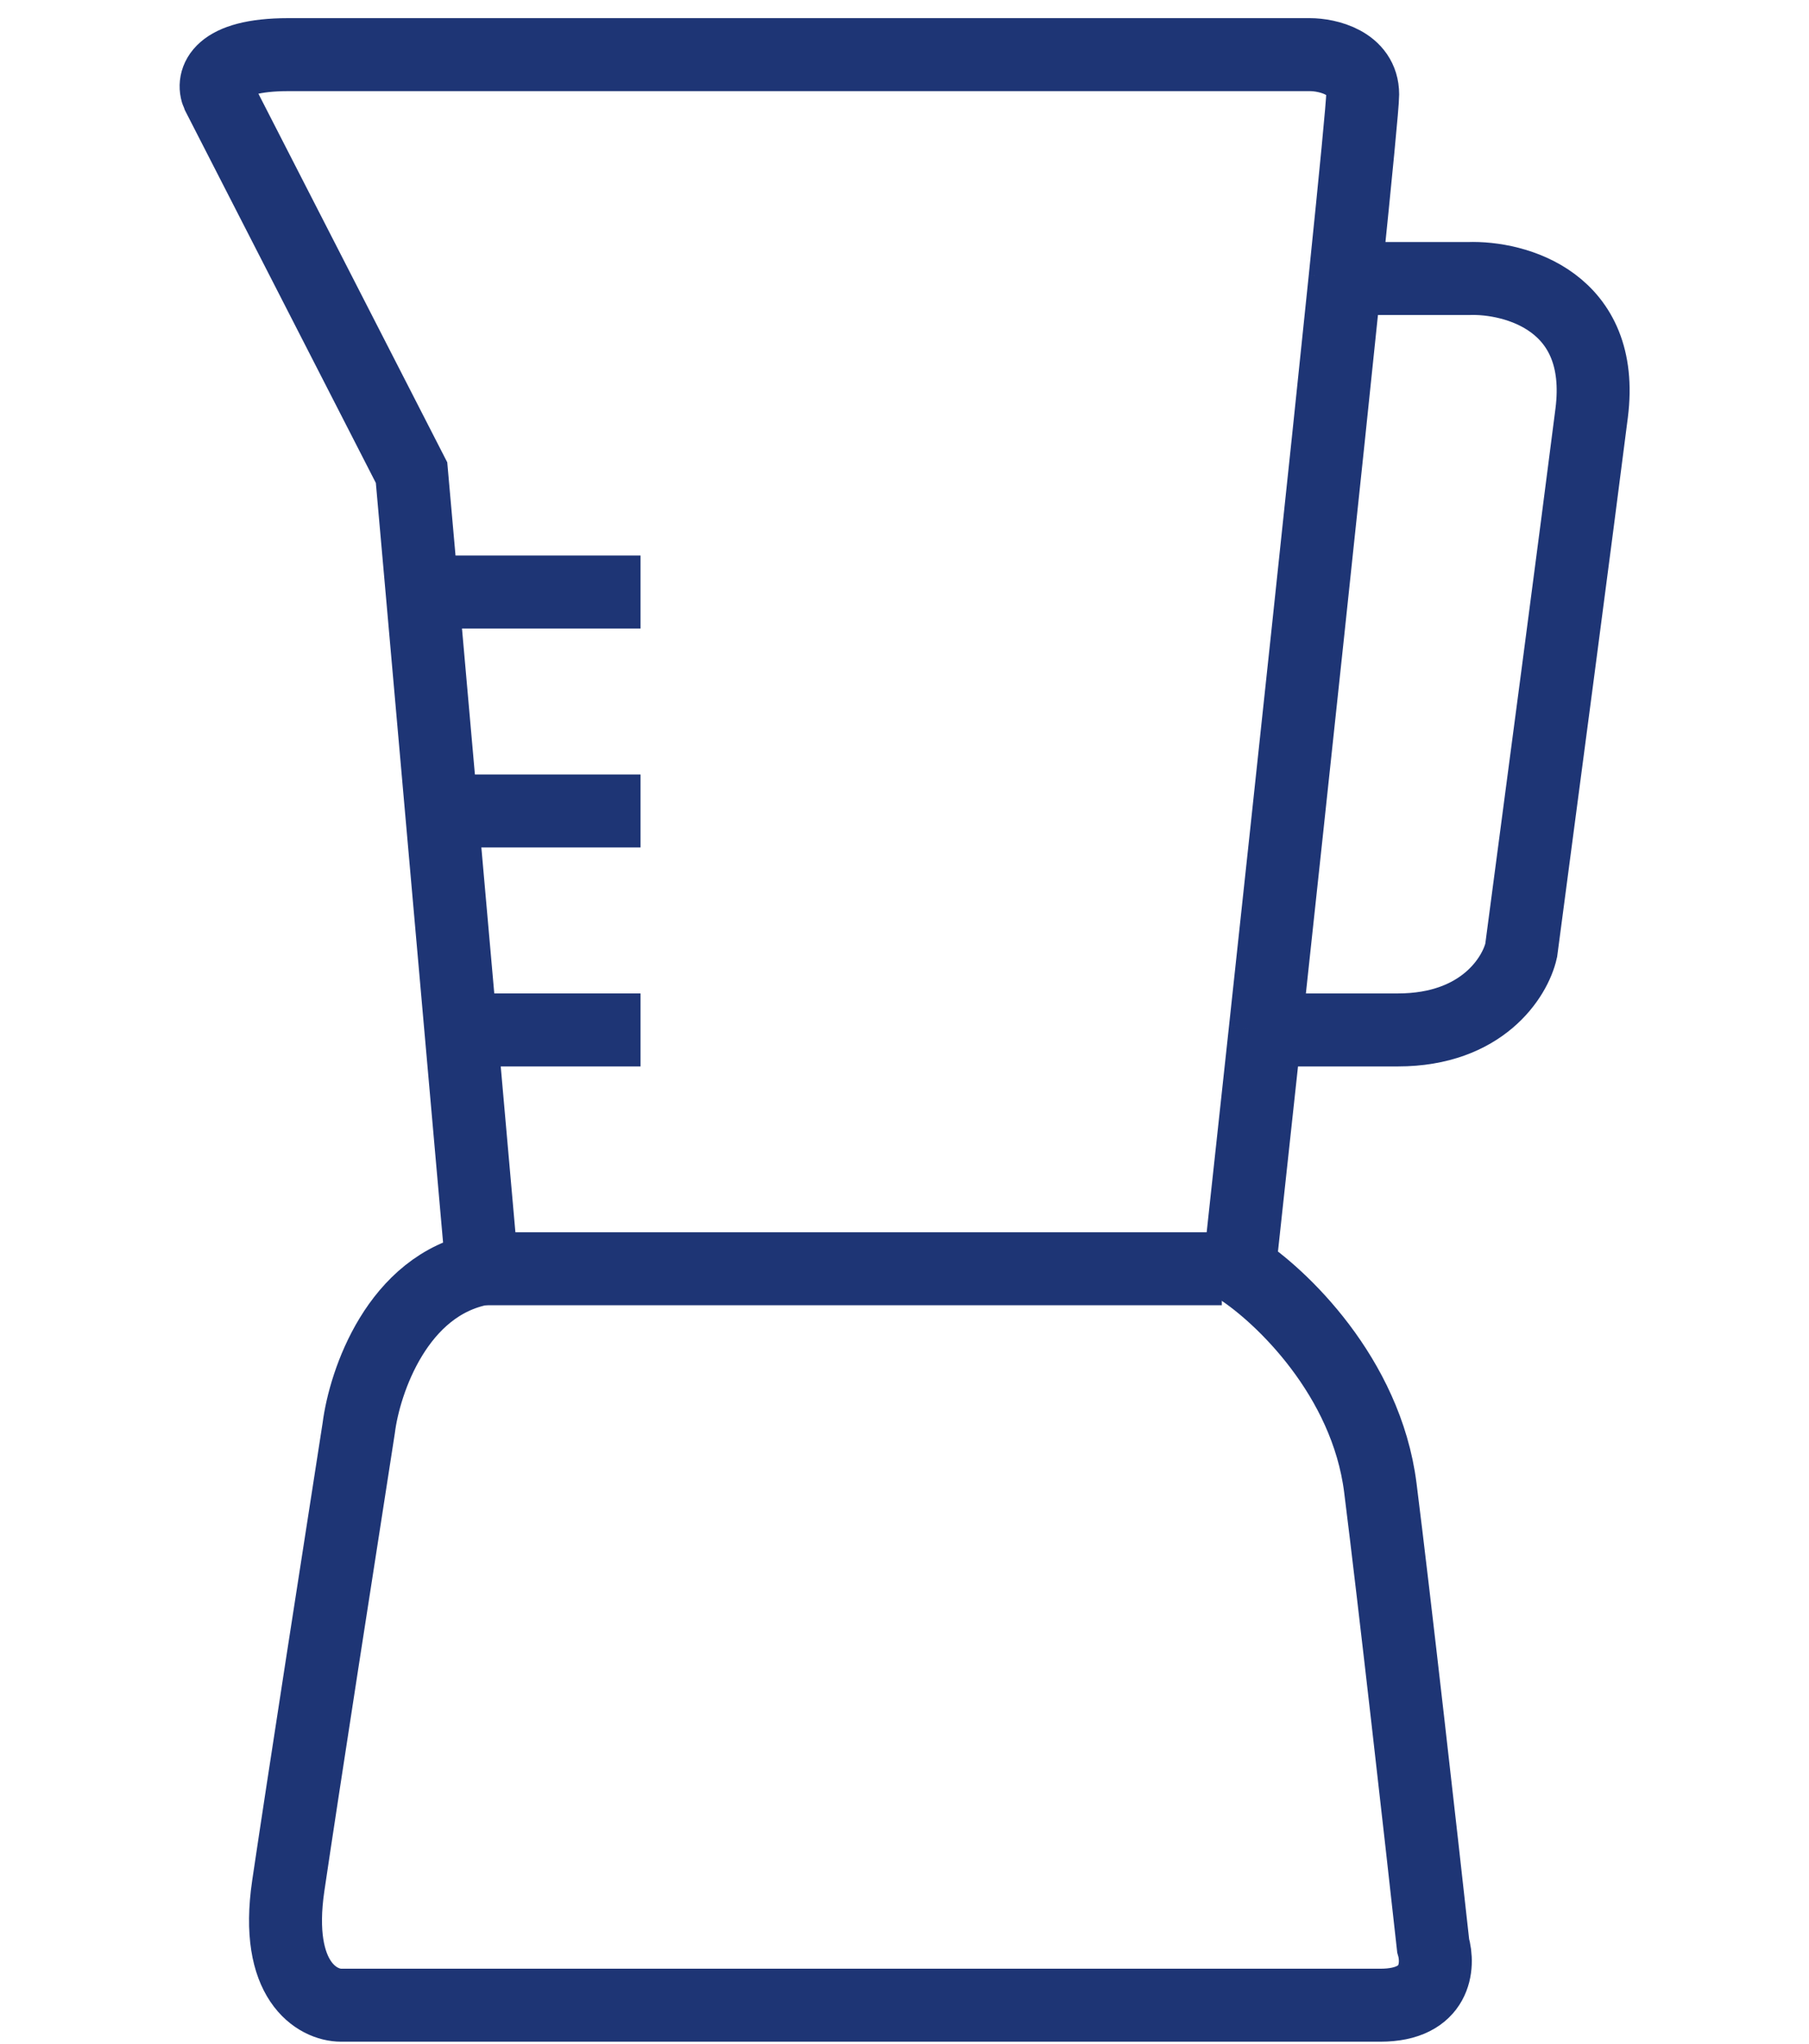 <svg width="31" height="35" viewBox="0 0 31 42" fill="none" xmlns="http://www.w3.org/2000/svg">
<path d="M24.56 5.724C24.781 3.576 24.922 2.13 24.922 1.941C24.922 1.286 24.198 1.123 23.836 1.123H2.828C1.379 1.123 1.259 1.668 1.379 1.941L5.363 9.713L5.581 12.167M24.56 5.724H27.096C28.061 5.69 29.921 6.195 29.631 8.485C29.341 10.776 28.544 16.803 28.182 19.53C28.061 20.075 27.385 21.166 25.647 21.166C23.908 21.166 23.104 21.166 22.919 21.166M24.56 5.724C24.156 9.653 23.484 15.932 22.919 21.166M22.919 21.166C22.724 22.973 22.541 24.656 22.387 26.074C23.232 26.62 24.995 28.283 25.285 30.574C25.574 32.865 26.13 37.8 26.371 39.982C26.492 40.391 26.444 41.209 25.285 41.209C24.125 41.209 10.555 41.209 3.915 41.209C3.432 41.209 2.538 40.718 2.828 38.755C3.118 36.791 3.915 31.665 4.277 29.347C4.398 28.392 5.074 26.402 6.812 26.074L5.581 12.167M5.581 12.167C5.581 12.167 8.318 12.167 10.072 12.167" stroke="#1E3575" stroke-width="1.5"></path>
<path d="M6.812 26.074H22.025" stroke="#1E3575" stroke-width="1.5"></path>
<path d="M6.45 21.166H10.072" stroke="#1E3575" stroke-width="1.5"></path>
<path d="M6.088 16.666H10.072" stroke="#1E3575" stroke-width="1.5"></path>
</svg>